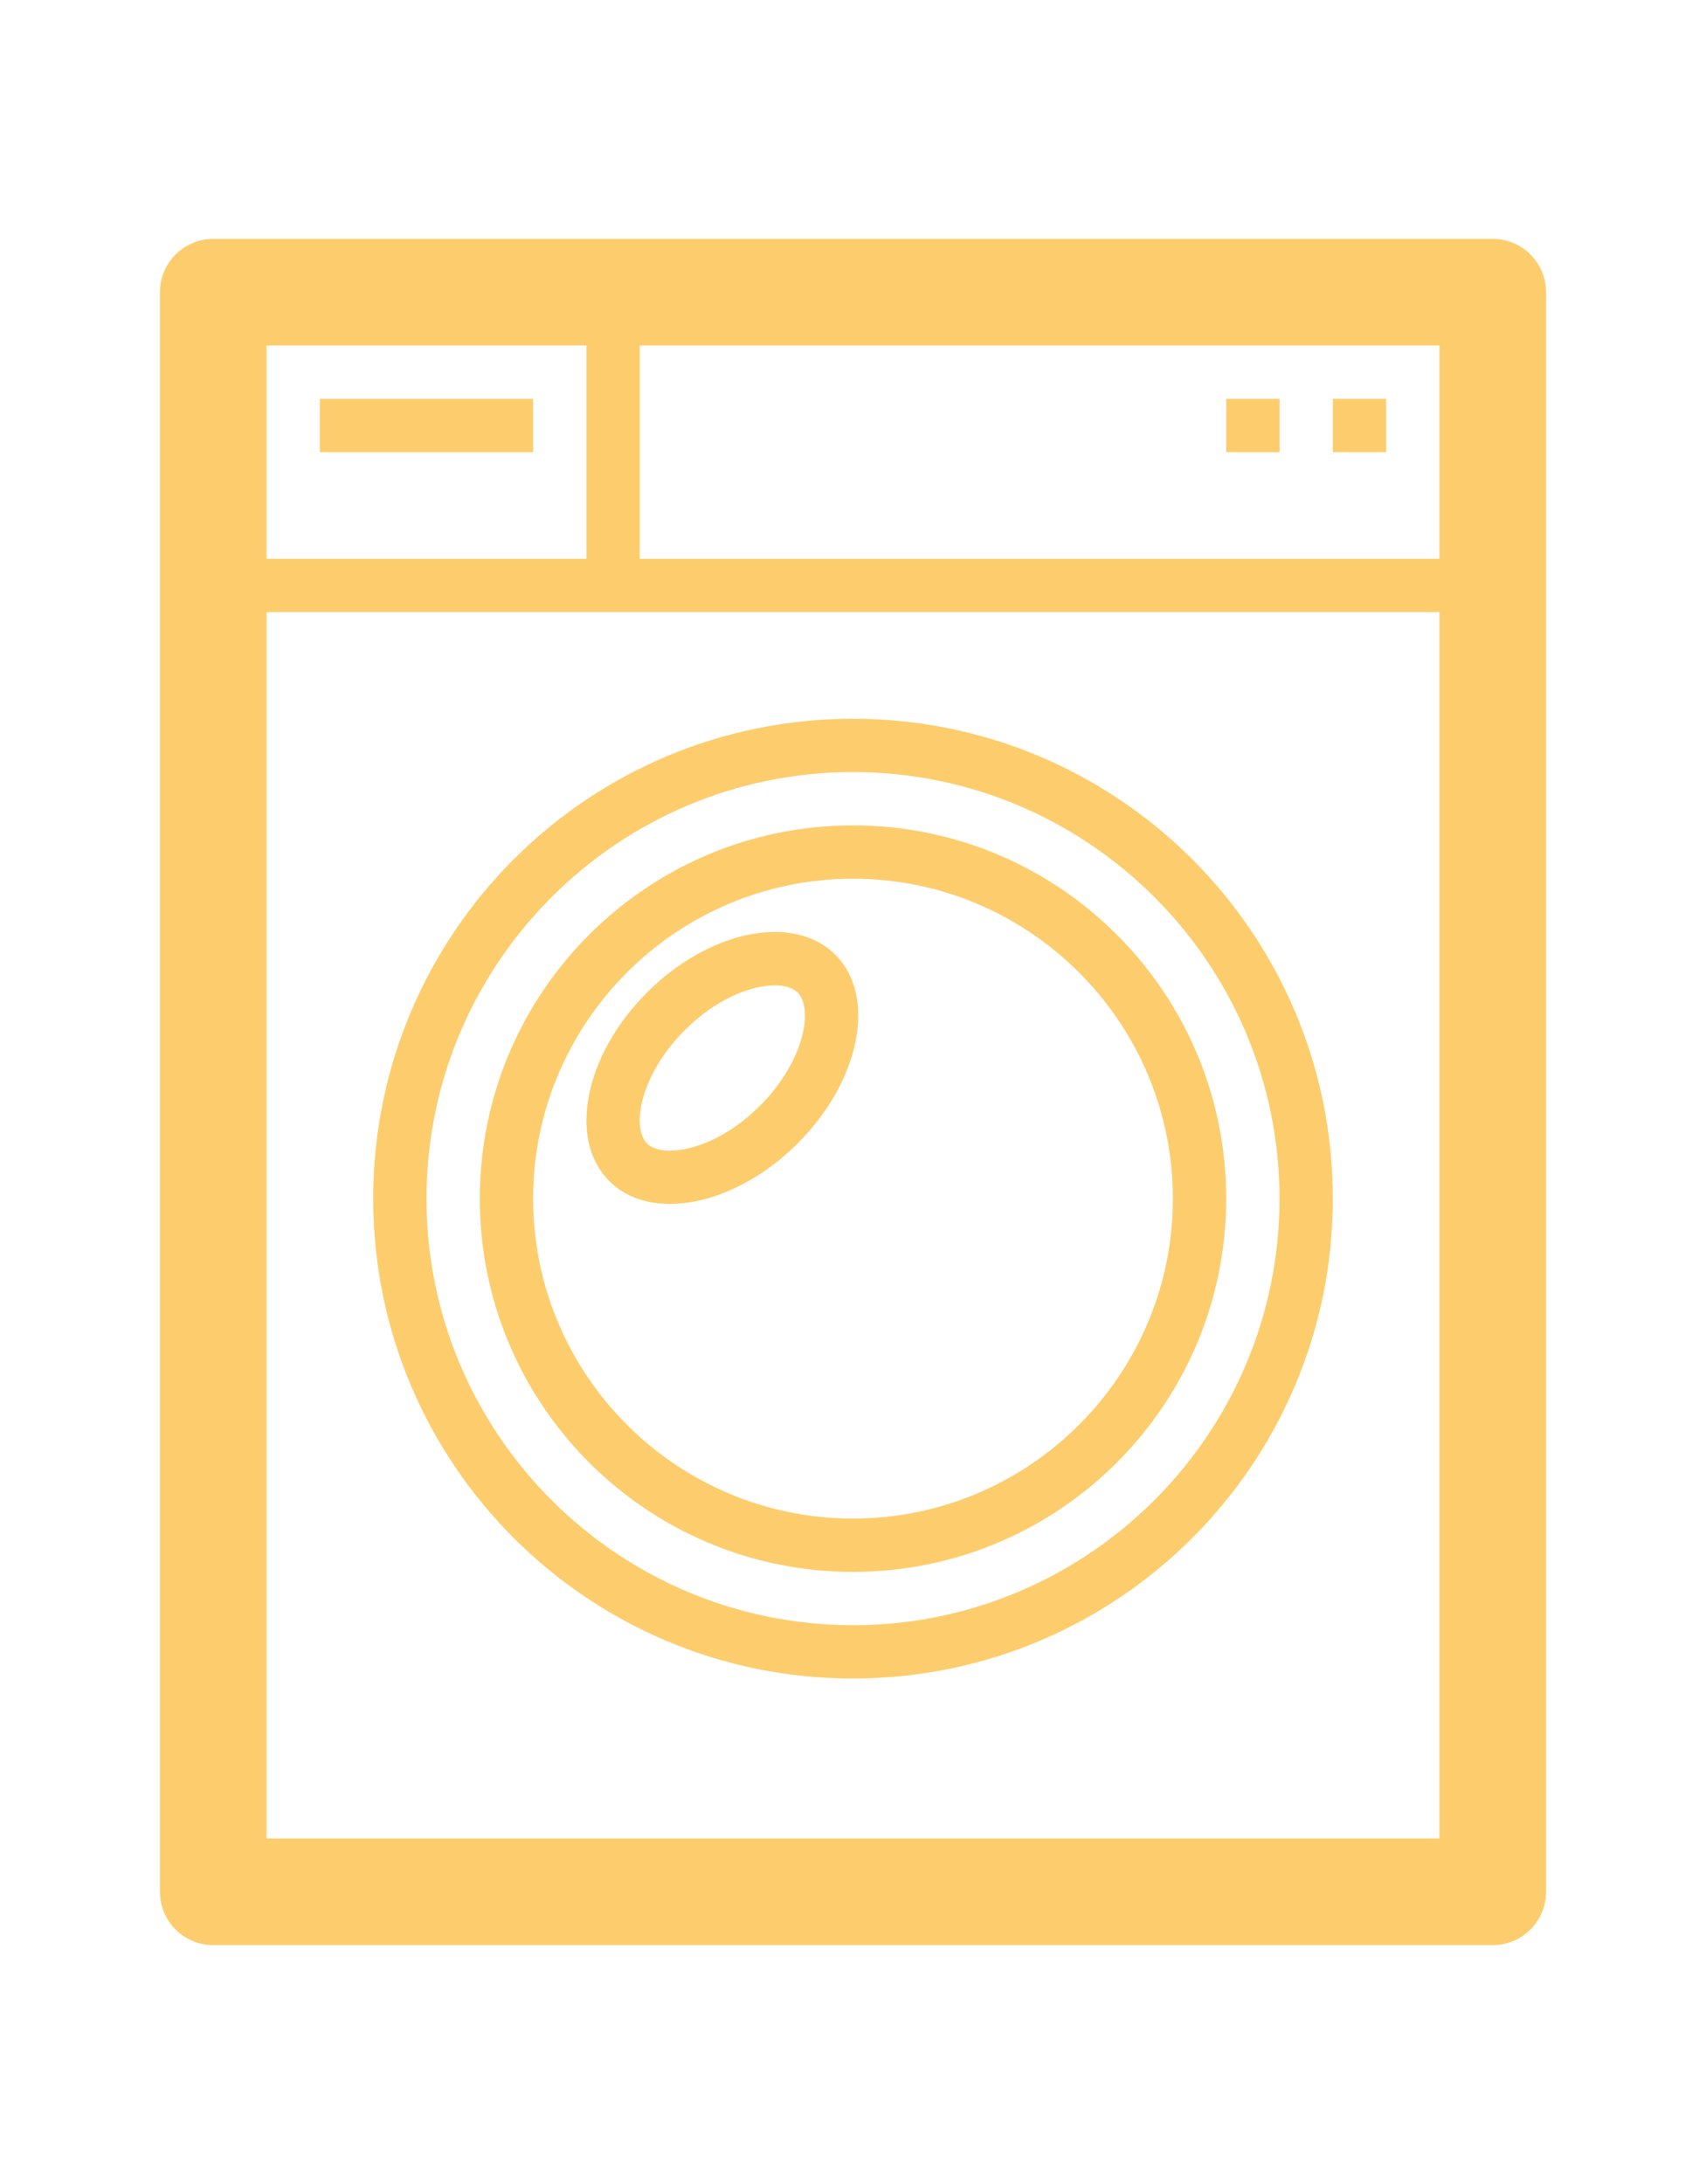 <svg xmlns="http://www.w3.org/2000/svg" xmlns:xlink="http://www.w3.org/1999/xlink" id="Uploaded to svgrepo.com" width="50px" height="64px" viewBox="0 0 32 32" xml:space="preserve" fill="#fdcd6d"><g id="SVGRepo_bgCarrier" stroke-width="0"></g><g id="SVGRepo_tracerCarrier" stroke-linecap="round" stroke-linejoin="round"></g><g id="SVGRepo_iconCarrier"> <style type="text/css"> .blueprint_een{fill:#fdcd6d;} </style> <path class="blueprint_een" d="M28,0H4C3.448,0,3,0.448,3,1v30c0,0.552,0.448,1,1,1h24c0.552,0,1-0.448,1-1V1 C29,0.448,28.552,0,28,0z M5,2h6v4H5V2z M27,30H5V7h22V30z M27,6H12V2h15V6z M6,3h4v1H6V3z M24,4h-1V3h1V4z M26,4h-1V3h1V4z M7,18 c0,4.971,4.029,9,9,9s9-4.029,9-9c0-4.971-4.029-9-9-9S7,13.029,7,18z M16,10c4.411,0,8,3.589,8,8c0,4.411-3.589,8-8,8s-8-3.589-8-8 C8,13.589,11.589,10,16,10z M16,25c3.866,0,7-3.134,7-7c0-3.866-3.134-7-7-7c-3.866,0-7,3.134-7,7C9,21.866,12.134,25,16,25z M16,12 c3.308,0,6,2.692,6,6s-2.692,6-6,6s-6-2.692-6-6S12.692,12,16,12z M11.428,17.671c0.29,0.29,0.69,0.428,1.138,0.428 c0.76,0,1.66-0.399,2.397-1.136c1.172-1.172,1.488-2.755,0.707-3.536c-0.29-0.29-0.69-0.429-1.138-0.428 c-0.76,0-1.66,0.399-2.397,1.136C10.964,15.307,10.647,16.89,11.428,17.671z M12.03,16.246c0.094-0.469,0.39-0.981,0.812-1.403 c0.621-0.621,1.28-0.843,1.69-0.843c0.135,0,0.319,0.023,0.431,0.136c0.13,0.13,0.169,0.398,0.105,0.718 c-0.094,0.469-0.39,0.981-0.812,1.403c-0.621,0.621-1.28,0.843-1.69,0.843c-0.135,0-0.319-0.024-0.431-0.136 C12.006,16.834,11.966,16.566,12.03,16.246z"></path> </g></svg>